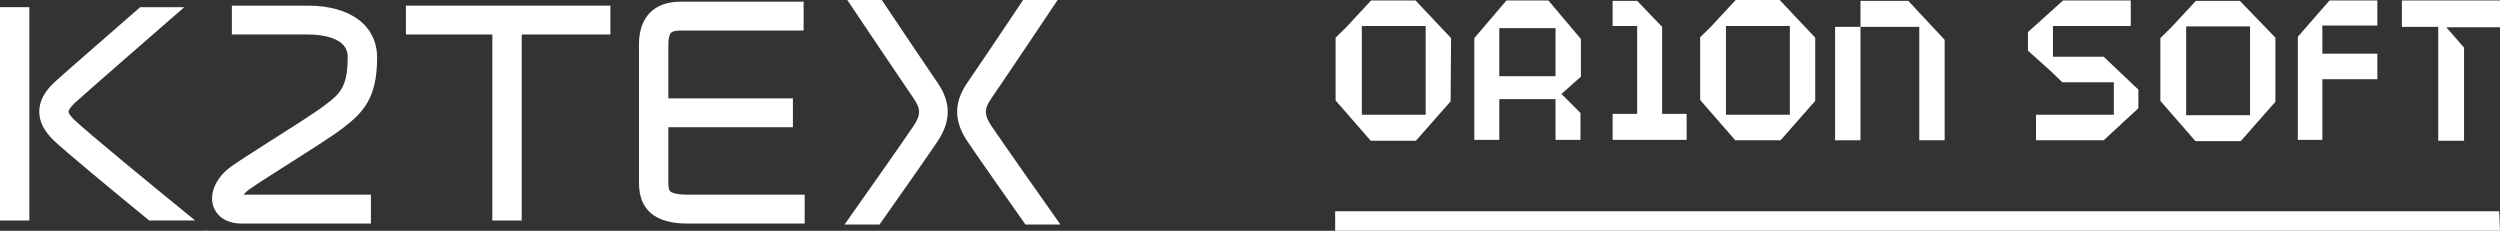 <?xml version="1.0" encoding="UTF-8"?> <svg xmlns="http://www.w3.org/2000/svg" width="455" height="42" viewBox="0 0 455 42" fill="none"><rect x="0" y="0" width="455" height="42" fill="#333333" stroke="none"/> <g clip-path="url(#clip0_17_303)"> <path d="M5.343 1.306H0V40.129H5.343V1.306Z" fill="white"></path> <path d="M94.951 1.306H89.608V40.129H94.951V1.306Z" fill="white"></path> <path d="M111.095 1.028H73.877V6.277H111.095V1.028Z" fill="white"></path> <path d="M144.31 17.905H116.826V23.154H144.31V17.905Z" fill="white"></path> <path d="M146.451 40.684H125.073C119.249 40.684 116.292 38.196 116.292 33.286V8.061C116.292 3.136 119.045 0.308 123.833 0.308H146.262V5.557H123.833C122.844 5.557 122.399 5.747 122.205 5.907C121.844 6.195 121.64 6.981 121.64 8.061V33.286C121.64 33.852 121.698 34.582 121.98 34.829C122.132 34.973 122.807 35.425 125.073 35.425H146.451V40.684Z" fill="white"></path> <path d="M67.508 40.684H43.959C41.4 40.684 39.479 39.507 38.825 37.533C38.035 35.168 39.349 32.269 42.033 30.336C43.336 29.395 46.021 27.693 49.129 25.709C52.934 23.303 57.246 20.568 59.041 19.206C61.767 17.15 63.275 15.977 63.275 10.497C63.313 9.905 63.184 9.313 62.901 8.787C62.618 8.262 62.194 7.824 61.673 7.521C60.417 6.719 58.403 6.277 56.006 6.277H42.2V1.028H56.021C63.803 1.028 68.633 4.658 68.633 10.497C68.633 17.972 66.017 20.543 62.354 23.349C60.375 24.856 56.147 27.529 52.06 30.12C49.15 31.96 46.403 33.718 45.257 34.546C44.909 34.794 44.602 35.092 44.346 35.43H67.508V40.684Z" fill="white"></path> <path d="M37.522 42L37.642 41.851L37.522 41.753V42Z" fill="white"></path> <path d="M35.513 40.124C27.888 33.929 15.799 24.007 13.517 21.797C12.753 21.062 12.471 20.553 12.471 20.321C12.471 20.09 12.785 19.494 13.648 18.697C15.611 16.898 30.049 4.354 33.534 1.311H25.507C19.886 6.22 11.539 13.474 10.027 14.862C8.111 16.615 7.17 18.373 7.149 20.25C7.128 22.126 7.981 23.807 9.765 25.539C11.858 27.549 20.682 34.834 27.145 40.124H35.513Z" fill="white"></path> <path d="M186.636 40.869H193C189.949 36.546 182.33 25.73 180.44 22.923C179.106 20.928 179.101 19.802 180.414 17.91C181.984 15.684 191.236 1.866 192.487 0H186.207C183.067 4.688 177.243 13.366 176.086 15.011C173.58 18.61 173.569 22.028 176.086 25.75C177.662 28.115 183.046 35.775 186.636 40.869Z" fill="white"></path> <path d="M166.264 22.923C164.385 25.73 156.766 36.546 153.704 40.869H160.068C163.658 35.775 169.043 28.115 170.623 25.75C173.114 22.028 173.109 18.615 170.597 15.006C169.451 13.366 163.631 4.688 160.486 0H154.206C155.457 1.866 164.73 15.684 166.279 17.91C167.603 19.802 167.598 20.928 166.264 22.923Z" fill="white"></path> </g> <path d="M249.543 0.079L245.079 4.886L243.077 6.856V18.281L249.466 25.61H257.703L264.015 18.439L264.092 6.934L257.626 0.079H249.543ZM259.474 20.882H247.85V4.728H259.474V20.882Z" fill="white"></path> <path d="M274.176 0.079L270.019 4.964L268.326 6.934V25.452H272.867V18.045H283.106V19.306V25.452H287.647V20.567L284.183 17.099L287.724 13.947V7.092L281.797 0.079H274.176ZM283.106 13.869H272.867V5.122H283.106V13.869Z" fill="white"></path> <path d="M347.307 0.158H338.608V4.886H349.308V25.531H353.927V7.25L347.307 0.158Z" fill="white"></path> <path d="M338.608 4.886H333.989V25.531H338.608V4.886Z" fill="white"></path> <path d="M315.899 0L311.434 4.807L309.433 6.777V18.203L315.822 25.531H324.059L330.371 18.36V6.856L323.905 0H315.899ZM325.752 20.882H314.128V4.728H325.752V20.882Z" fill="white"></path> <path d="M302.504 4.886L297.963 0.158H293.498V4.728H297.963V20.724H293.498V25.452H297.963H302.504H306.969V20.724H302.504V4.886Z" fill="white"></path> <path d="M454.846 38.454H243V42H455L454.846 38.454Z" fill="white"></path> <path d="M399.652 0.158L395.187 4.964L393.185 6.934V18.36L399.575 25.689H407.811L414.124 18.518V6.934H414.201L407.657 0.158H399.652ZM409.505 20.961H397.881V4.807H409.505V20.961Z" fill="white"></path> <path d="M454.923 0.079H437.141V0.158V4.807V4.886H443.761V25.531V25.61H448.457V25.531V8.747V8.668L445.223 4.964H455V4.886V0.158V0.079H454.923Z" fill="white"></path> <path d="M418.204 6.698V25.452H422.668V14.42H432.676V9.771H422.668V4.649H432.676V0.079H423.977L418.204 6.698Z" fill="white"></path> <path d="M373.633 10.323V4.728H387.797V0.079H375.48L369.091 5.831V9.22L373.556 13.238L375.326 14.972H382.947H384.718V20.882H370.553V25.531H382.87L389.182 19.7V16.311L382.87 10.323H373.633Z" fill="white"></path> <defs> <clipPath id="clip0_17_303"> <rect width="193" height="42" fill="white"></rect> </clipPath> </defs> </svg> 